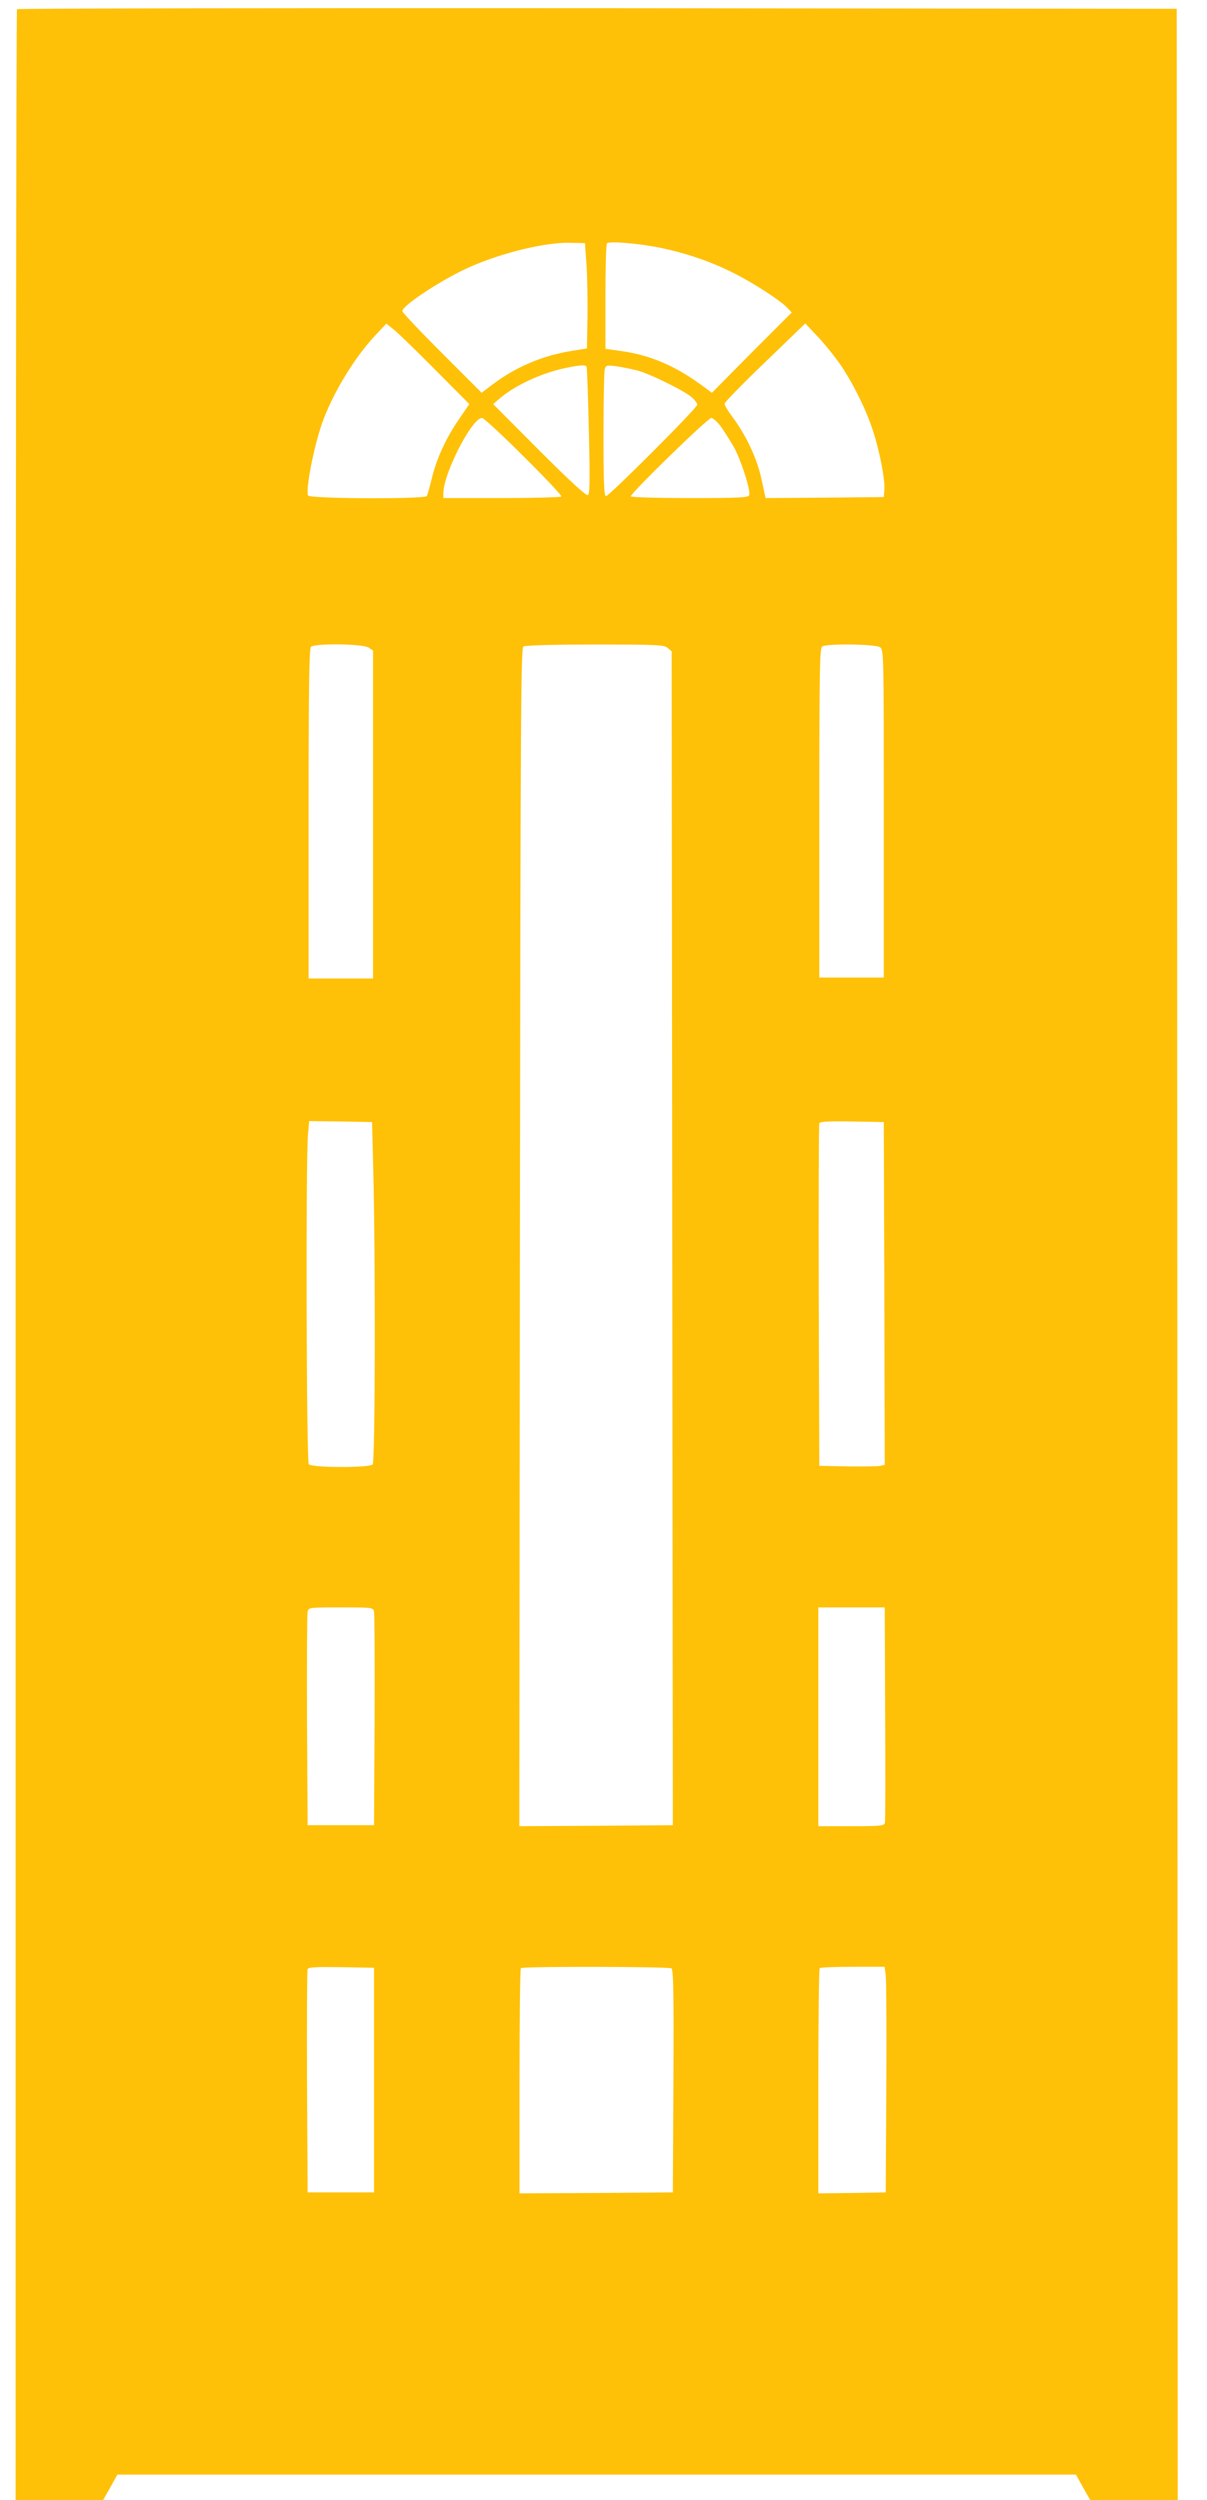 <?xml version="1.0" standalone="no"?>
<!DOCTYPE svg PUBLIC "-//W3C//DTD SVG 20010904//EN"
 "http://www.w3.org/TR/2001/REC-SVG-20010904/DTD/svg10.dtd">
<svg version="1.0" xmlns="http://www.w3.org/2000/svg"
 width="618pt" height="1280pt" viewBox="0 0 618 1280"
 preserveAspectRatio="xMidYMid meet">
<g transform="translate(0,1280) scale(0.1,-0.1)"
fill="#ffc107" stroke="none">
<path d="M87 12753 c-4 -3 -7 -2874 -7 -6380 l0 -6373 224 0 224 0 37 65 36
65 2454 0 2454 0 36 -65 37 -65 224 0 224 0 -2 6378 -3 6377 -2966 3 c-1631 1
-2969 -1 -2972 -5z m2916 -1308 c4 -60 6 -182 5 -269 l-3 -160 -80 -13 c-148
-24 -285 -82 -405 -173 l-54 -41 -203 203 c-112 112 -203 208 -203 215 0 30
214 169 350 228 170 74 386 125 510 122 l75 -2 8 -110z m380 86 c132 -28 256
-70 369 -127 103 -51 242 -141 278 -179 l24 -25 -205 -205 -204 -206 -60 44
c-133 96 -256 148 -400 169 l-85 12 0 266 c0 147 3 270 8 274 11 13 167 -1
275 -23z m-1154 -625 l174 -175 -52 -76 c-67 -97 -116 -203 -140 -304 -11 -44
-22 -85 -26 -91 -10 -16 -601 -14 -608 3 -12 33 28 241 71 367 53 151 163 334
270 449 l60 64 39 -31 c21 -17 116 -109 212 -206z m2082 15 c64 -97 130 -233
162 -337 33 -104 59 -243 55 -291 l-3 -38 -302 -3 -303 -2 -5 22 c-3 13 -9 44
-15 70 -23 109 -77 225 -151 325 -22 29 -39 58 -39 66 0 7 93 103 207 212
l206 199 69 -73 c37 -40 91 -108 119 -150z m-1308 2 c3 -5 8 -152 12 -329 6
-253 5 -323 -5 -329 -8 -5 -91 71 -249 229 l-236 237 35 30 c76 65 209 127
327 153 79 17 110 19 116 9z m257 -19 c64 -16 243 -104 283 -139 15 -13 27
-30 27 -37 0 -17 -451 -468 -467 -468 -10 0 -13 68 -13 313 0 171 3 322 6 335
6 22 10 23 58 17 28 -4 76 -14 106 -21z m-579 -441 c109 -108 196 -200 193
-205 -3 -4 -140 -8 -305 -8 l-299 0 0 24 c0 101 146 386 198 386 9 0 105 -89
213 -197z m1012 150 c19 -27 48 -73 65 -103 36 -65 87 -223 78 -245 -5 -13
-47 -15 -306 -15 -178 0 -300 4 -300 9 0 17 394 401 412 401 9 0 32 -21 51
-47z m-1805 -1129 l22 -15 0 -840 0 -839 -165 0 -165 0 0 843 c0 642 3 846 12
855 19 19 267 16 296 -4z m1530 -1 l21 -18 3 -3005 3 -3005 -393 -3 -393 -2 3
3015 c3 2668 5 3017 18 3025 9 6 162 10 366 10 321 0 354 -2 372 -17z m1088 3
c19 -14 19 -34 19 -853 l0 -838 -165 0 -165 0 0 843 c0 738 2 844 15 852 25
16 273 12 296 -4z m-2595 -2671 c12 -469 10 -1500 -3 -1513 -18 -18 -312 -17
-327 1 -12 15 -16 1561 -4 1690 l6 67 161 -2 161 -3 6 -240z m2617 -637 l2
-878 -22 -5 c-13 -3 -88 -4 -168 -3 l-145 3 -3 870 c-1 479 0 876 3 883 3 10
43 12 167 10 l163 -3 3 -877z m-2613 -1630 c3 -13 4 -264 3 -558 l-3 -535
-170 0 -170 0 -3 535 c-1 294 0 545 3 558 5 22 8 22 170 22 162 0 165 0 170
-22z m2617 -520 c2 -299 1 -551 -1 -560 -3 -16 -19 -18 -172 -18 l-169 0 0
560 0 560 170 0 170 0 2 -542z m-2617 -1878 l0 -575 -170 0 -170 0 -3 565 c-1
311 0 571 3 578 3 10 44 12 172 10 l168 -3 0 -575z m1523 572 c10 -7 12 -129
10 -578 l-3 -569 -392 -3 -393 -2 0 573 c0 316 3 577 7 580 9 10 755 8 771 -1z
m1097 -34 c3 -24 5 -284 3 -578 l-3 -535 -172 -3 -173 -2 0 573 c0 316 3 577
7 580 3 4 80 7 169 7 l163 0 6 -42z"/>
</g>
</svg>
